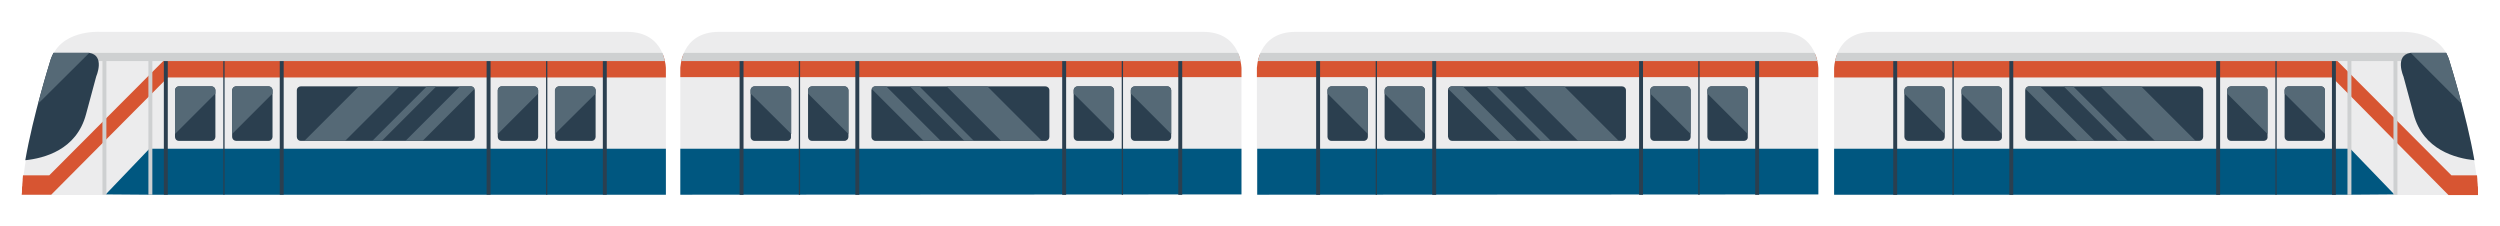 <?xml version="1.0" encoding="utf-8"?>
<!-- Generator: Adobe Illustrator 26.0.3, SVG Export Plug-In . SVG Version: 6.00 Build 0)  -->
<svg version="1.1" id="Layer_1" xmlns="http://www.w3.org/2000/svg" xmlns:xlink="http://www.w3.org/1999/xlink" x="0px" y="0px"
	 viewBox="0 0 761.4 68.9" style="enable-background:new 0 0 761.4 68.9;" xml:space="preserve">
<style type="text/css">
	.st0{fill:#51A8B4;}
	.st1{clip-path:url(#SVGID_00000129904563448048744970000001898750572858666900_);}
	.st2{fill:#92ACB2;}
	.st3{fill:#74939C;}
	.st4{fill:#A3B9BF;}
	.st5{fill:#CEE4E9;}
	.st6{fill:#A4BCC2;}
	.st7{fill:#E5F0F2;}
	.st8{fill:#B2C5CA;}
	.st9{fill:#D8CFBE;}
	.st10{fill:#2B3F4F;}
	.st11{fill:#041724;}
	.st12{fill:#0D1F2C;}
	.st13{fill:#172936;}
	.st14{fill:#223543;}
	.st15{fill:#ECECED;}
	.st16{fill:#005780;}
	.st17{fill:#556976;}
	.st18{fill:#D75532;}
	.st19{fill:#CED0D1;}
	.st20{fill:#EAB90A;}
</style>
<g>
	<g>
		<g>
			<path class="st15" d="M570.3,9.7H731c0,0,12.7-0.8,15.1,9.3c0,0,8.3,26.2,8.6,40.4H558.6V20.9C558.6,20.9,558.5,9.7,570.3,9.7z"
				/>
			<polygon class="st16" points="715.8,45.3 729.2,59.2 716.2,59.3 558.6,59.3 558.6,45.3 			"/>
			<g>
				<path class="st10" d="M618,42.9h51.8c0.7,0,1.2-0.6,1.2-1.2V27.5c0-0.7-0.6-1.2-1.2-1.2H618c-0.7,0-1.2,0.6-1.2,1.2v14.1
					C616.8,42.4,617.3,42.9,618,42.9z"/>
				<g>
					<polygon class="st17" points="628.5,26.3 631.4,26.3 648,42.9 645.1,42.9 					"/>
					<path class="st17" d="M616.9,27.1c0.2-0.5,0.6-0.8,1.1-0.8h3.3l16.6,16.6h-5.2L616.9,27.1z"/>
					<polygon class="st17" points="668.7,42.9 656.3,42.9 639.7,26.3 652.1,26.3 					"/>
				</g>
			</g>
			<path class="st18" d="M754.7,57.9c0-0.1,0-0.2,0-0.3c0-0.4,0-0.8-0.1-1.1c0-0.1,0-0.2,0-0.3c0-0.4-0.1-0.8-0.1-1.2
				c0-0.1,0-0.2,0-0.4c0-0.4-0.1-0.8-0.1-1.2c0,0,0,0,0,0h-7.8l-36.7-36.8H559.5c-0.9,2.3-0.9,4.3-0.9,4.3v2.7h151.7l35.4,35.8h9
				C754.7,58.8,754.7,58.4,754.7,57.9z"/>
			<g>
				<g>
					<g>
						
							<rect x="710.3" y="16.5" transform="matrix(-1 -1.224647e-16 1.224647e-16 -1 1421.716 75.837)" class="st10" width="1.2" height="42.8"/>
						
							<rect x="674.9" y="16.5" transform="matrix(-1 -1.224647e-16 1.224647e-16 -1 1351.059 75.837)" class="st10" width="1.2" height="42.8"/>
					</g>
					
						<rect x="693" y="16.5" transform="matrix(-1 -1.224647e-16 1.224647e-16 -1 1386.388 75.837)" class="st10" width="0.4" height="42.8"/>
				</g>
				<g>
					<path class="st10" d="M689.4,42.9h-9.9c-0.7,0-1.2-0.6-1.2-1.2V27.5c0-0.7,0.6-1.2,1.2-1.2h9.9c0.7,0,1.2,0.6,1.2,1.2v14.1
						C690.7,42.4,690.1,42.9,689.4,42.9z"/>
					<path class="st17" d="M689.4,26.3h-9.9c-0.7,0-1.2,0.6-1.2,1.2v1l12.3,12.3V27.5C690.7,26.9,690.1,26.3,689.4,26.3z"/>
				</g>
				<path class="st10" d="M706.9,42.9H697c-0.7,0-1.2-0.6-1.2-1.2V27.5c0-0.7,0.6-1.2,1.2-1.2h9.9c0.7,0,1.2,0.6,1.2,1.2v14.1
					C708.1,42.4,707.5,42.9,706.9,42.9z"/>
				<path class="st17" d="M706.9,26.3H697c-0.7,0-1.2,0.6-1.2,1.2v1l12.3,12.3V27.5C708.1,26.9,707.5,26.3,706.9,26.3z"/>
			</g>
			<g>
				<g>
					<g>
						
							<rect x="611.9" y="16.5" transform="matrix(-1 -1.224647e-16 1.224647e-16 -1 1225.062 75.837)" class="st10" width="1.2" height="42.8"/>
						
							<rect x="576.6" y="16.5" transform="matrix(-1 -1.224647e-16 1.224647e-16 -1 1154.405 75.837)" class="st10" width="1.2" height="42.8"/>
					</g>
					
						<rect x="594.7" y="16.5" transform="matrix(-1 -1.224647e-16 1.224647e-16 -1 1189.734 75.837)" class="st10" width="0.4" height="42.8"/>
				</g>
				<g>
					<path class="st10" d="M591.1,42.9h-9.9c-0.7,0-1.2-0.6-1.2-1.2V27.5c0-0.7,0.6-1.2,1.2-1.2h9.9c0.7,0,1.2,0.6,1.2,1.2v14.1
						C592.3,42.4,591.8,42.9,591.1,42.9z"/>
					<path class="st17" d="M591.1,26.3h-9.9c-0.7,0-1.2,0.6-1.2,1.2v1l12.3,12.3V27.5C592.3,26.9,591.8,26.3,591.1,26.3z"/>
				</g>
				<path class="st10" d="M608.5,42.9h-9.9c-0.7,0-1.2-0.6-1.2-1.2V27.5c0-0.7,0.6-1.2,1.2-1.2h9.9c0.7,0,1.2,0.6,1.2,1.2v14.1
					C609.8,42.4,609.2,42.9,608.5,42.9z"/>
				<path class="st17" d="M608.5,26.3h-9.9c-0.7,0-1.2,0.6-1.2,1.2v1l12.3,12.3V27.5C609.8,26.9,609.2,26.3,608.5,26.3z"/>
			</g>
			<path class="st19" d="M558.9,18.6H746c-0.2-0.9-0.6-1.8-1-2.5H559.6C559.3,17,559,17.9,558.9,18.6z"/>
			<g>
				<path class="st10" d="M735.1,34.8l-3.1-11.5c0,0-2.8-6.4,2.1-7.2H745c0.4,0.8,0.8,1.7,1.1,2.8c0,0,5.1,16.1,7.5,29.9
					C748,48.2,738,45.7,735.1,34.8z"/>
				<path class="st17" d="M734.2,16.1H745c0.4,0.8,0.8,1.7,1.1,2.8c0,0,1.7,5.5,3.6,12.7L734.2,16.1z"/>
			</g>
			
				<rect x="715" y="16.5" transform="matrix(-1 -1.224647e-16 1.224647e-16 -1 1431.144 75.837)" class="st19" width="1.2" height="42.8"/>
			
				<rect x="728.9" y="16.5" transform="matrix(-1 -1.224647e-16 1.224647e-16 -1 1459.056 75.837)" class="st19" width="1.2" height="42.8"/>
		</g>
		<g>
			<path class="st15" d="M191,9.7H30.4c0,0-12.7-0.8-15.1,9.3c0,0-8.3,26.2-8.6,40.4h196.1V20.9C202.8,20.9,202.8,9.7,191,9.7z"/>
			<polygon class="st16" points="45.5,45.3 32.2,59.2 45.2,59.3 202.8,59.3 202.8,45.3 			"/>
			<g>
				<path class="st10" d="M143.4,42.9H91.6c-0.7,0-1.2-0.6-1.2-1.2V27.5c0-0.7,0.6-1.2,1.2-1.2h51.8c0.7,0,1.2,0.6,1.2,1.2v14.1
					C144.6,42.4,144,42.9,143.4,42.9z"/>
				<g>
					<polygon class="st17" points="132.9,26.3 130,26.3 113.4,42.9 116.3,42.9 					"/>
					<path class="st17" d="M144.5,27.1c-0.2-0.5-0.6-0.8-1.1-0.8h-3.3l-16.6,16.6h5.2L144.5,27.1z"/>
					<polygon class="st17" points="92.7,42.9 105.1,42.9 121.7,26.3 109.3,26.3 					"/>
				</g>
			</g>
			<path class="st18" d="M6.7,57.9c0-0.1,0-0.2,0-0.3c0-0.4,0-0.8,0.1-1.1c0-0.1,0-0.2,0-0.3c0-0.4,0.1-0.8,0.1-1.2
				c0-0.1,0-0.2,0-0.4c0-0.4,0.1-0.8,0.1-1.2c0,0,0,0,0,0H15l36.7-36.8h150.2c0.9,2.3,0.9,4.3,0.9,4.3v2.7H51.1L15.6,59.3h-9
				C6.7,58.8,6.7,58.4,6.7,57.9z"/>
			<g>
				<g>
					<g>
						<rect x="49.9" y="16.5" class="st10" width="1.2" height="42.8"/>
						<rect x="85.2" y="16.5" class="st10" width="1.2" height="42.8"/>
					</g>
					<rect x="68" y="16.5" class="st10" width="0.4" height="42.8"/>
				</g>
				<g>
					<path class="st10" d="M71.9,42.9h9.9c0.7,0,1.2-0.6,1.2-1.2V27.5c0-0.7-0.6-1.2-1.2-1.2h-9.9c-0.7,0-1.2,0.6-1.2,1.2v14.1
						C70.7,42.4,71.3,42.9,71.9,42.9z"/>
					<path class="st17" d="M71.9,26.3h9.9c0.7,0,1.2,0.6,1.2,1.2v1L70.7,40.8V27.5C70.7,26.9,71.3,26.3,71.9,26.3z"/>
				</g>
				<path class="st10" d="M54.5,42.9h9.9c0.7,0,1.2-0.6,1.2-1.2V27.5c0-0.7-0.6-1.2-1.2-1.2h-9.9c-0.7,0-1.2,0.6-1.2,1.2v14.1
					C53.3,42.4,53.8,42.9,54.5,42.9z"/>
				<path class="st17" d="M54.5,26.3h9.9c0.7,0,1.2,0.6,1.2,1.2v1L53.3,40.8V27.5C53.3,26.9,53.8,26.3,54.5,26.3z"/>
			</g>
			<g>
				<g>
					<g>
						<rect x="148.2" y="16.5" class="st10" width="1.2" height="42.8"/>
						<rect x="183.6" y="16.5" class="st10" width="1.2" height="42.8"/>
					</g>
					<rect x="166.3" y="16.5" class="st10" width="0.4" height="42.8"/>
				</g>
				<g>
					<path class="st10" d="M170.3,42.9h9.9c0.7,0,1.2-0.6,1.2-1.2V27.5c0-0.7-0.6-1.2-1.2-1.2h-9.9c-0.7,0-1.2,0.6-1.2,1.2v14.1
						C169,42.4,169.6,42.9,170.3,42.9z"/>
					<path class="st17" d="M170.3,26.3h9.9c0.7,0,1.2,0.6,1.2,1.2v1L169,40.8V27.5C169,26.9,169.6,26.3,170.3,26.3z"/>
				</g>
				<path class="st10" d="M152.8,42.9h9.9c0.7,0,1.2-0.6,1.2-1.2V27.5c0-0.7-0.6-1.2-1.2-1.2h-9.9c-0.7,0-1.2,0.6-1.2,1.2v14.1
					C151.6,42.4,152.2,42.9,152.8,42.9z"/>
				<path class="st17" d="M152.8,26.3h9.9c0.7,0,1.2,0.6,1.2,1.2v1l-12.3,12.3V27.5C151.6,26.9,152.2,26.3,152.8,26.3z"/>
			</g>
			<path class="st19" d="M202.5,18.6H15.4c0.2-0.9,0.6-1.8,1-2.5h185.4C202.1,17,202.3,17.9,202.5,18.6z"/>
			<g>
				<path class="st10" d="M26.2,34.8l3.1-11.5c0,0,2.8-6.4-2.1-7.2H16.3c-0.4,0.8-0.8,1.7-1.1,2.8c0,0-5.1,16.1-7.5,29.9
					C13.4,48.2,23.3,45.7,26.2,34.8z"/>
				<path class="st17" d="M27.2,16.1H16.3c-0.4,0.8-0.8,1.7-1.1,2.8c0,0-1.7,5.5-3.6,12.7L27.2,16.1z"/>
			</g>
			<rect x="45.2" y="16.5" class="st19" width="1.2" height="42.8"/>
			<rect x="31.2" y="16.5" class="st19" width="1.2" height="42.8"/>
		</g>
		<g>
			<path class="st15" d="M542,9.7L542,9.7L542,9.7l-147.4,0c-11.8,0-11.8,11.2-11.8,11.2v38.4h170.9V20.9
				C553.8,20.9,553.8,9.7,542,9.7z"/>
			<polygon class="st16" points="553.8,45.3 382.9,45.3 382.9,59.3 553.8,59.2 			"/>
			<path class="st18" d="M553.8,23.6v-2.7c0,0,0-2-0.9-4.3H383.7c-0.7,1.7-0.8,3.3-0.9,4c0,0,0,0,0,0c0,0.1,0,0.2,0,0.2c0,0,0,0,0,0
				c0,0,0,0,0,0c0,0,0,0,0,0v2.7H553.8z"/>
			<g>
				<path class="st10" d="M442.3,42.9H494c0.7,0,1.2-0.6,1.2-1.2V27.5c0-0.7-0.6-1.2-1.2-1.2h-51.8c-0.7,0-1.2,0.6-1.2,1.2v14.1
					C441.1,42.4,441.6,42.9,442.3,42.9z"/>
				<g>
					<polygon class="st17" points="452.7,26.3 455.7,26.3 472.3,42.9 469.3,42.9 					"/>
					<path class="st17" d="M441.1,27.1c0.2-0.5,0.6-0.8,1.1-0.8h3.3l16.6,16.6H457L441.1,27.1z"/>
					<polygon class="st17" points="493,42.9 480.6,42.9 464,26.3 476.4,26.3 					"/>
				</g>
			</g>
			<g>
				<g>
					<g>
						
							<rect x="534.5" y="16.5" transform="matrix(-1 -1.224647e-16 1.224647e-16 -1 1070.258 75.837)" class="st10" width="1.2" height="42.8"/>
						
							<rect x="499.2" y="16.5" transform="matrix(-1 -1.224647e-16 1.224647e-16 -1 999.601 75.837)" class="st10" width="1.2" height="42.8"/>
					</g>
					
						<rect x="517.3" y="16.5" transform="matrix(-1 -1.224647e-16 1.224647e-16 -1 1034.929 75.837)" class="st10" width="0.4" height="42.8"/>
				</g>
				<g>
					<path class="st10" d="M513.7,42.9h-9.9c-0.7,0-1.2-0.6-1.2-1.2V27.5c0-0.7,0.6-1.2,1.2-1.2h9.9c0.7,0,1.2,0.6,1.2,1.2v14.1
						C514.9,42.4,514.4,42.9,513.7,42.9z"/>
					<path class="st17" d="M513.7,26.3h-9.9c-0.7,0-1.2,0.6-1.2,1.2v1l12.3,12.3V27.5C514.9,26.9,514.4,26.3,513.7,26.3z"/>
				</g>
				<path class="st10" d="M531.1,42.9h-9.9c-0.7,0-1.2-0.6-1.2-1.2V27.5c0-0.7,0.6-1.2,1.2-1.2h9.9c0.7,0,1.2,0.6,1.2,1.2v14.1
					C532.4,42.4,531.8,42.9,531.1,42.9z"/>
				<path class="st17" d="M531.1,26.3h-9.9c-0.7,0-1.2,0.6-1.2,1.2v1l12.3,12.3V27.5C532.4,26.9,531.8,26.3,531.1,26.3z"/>
			</g>
			<g>
				<g>
					<g>
						
							<rect x="436.2" y="16.5" transform="matrix(-1 -1.224647e-16 1.224647e-16 -1 873.604 75.837)" class="st10" width="1.2" height="42.8"/>
						
							<rect x="400.9" y="16.5" transform="matrix(-1 -1.224647e-16 1.224647e-16 -1 802.947 75.837)" class="st10" width="1.2" height="42.8"/>
					</g>
					
						<rect x="418.9" y="16.5" transform="matrix(-1 -1.224647e-16 1.224647e-16 -1 838.276 75.837)" class="st10" width="0.4" height="42.8"/>
				</g>
				<g>
					<path class="st10" d="M415.4,42.9h-9.9c-0.7,0-1.2-0.6-1.2-1.2V27.5c0-0.7,0.6-1.2,1.2-1.2h9.9c0.7,0,1.2,0.6,1.2,1.2v14.1
						C416.6,42.4,416,42.9,415.4,42.9z"/>
					<path class="st17" d="M415.4,26.3h-9.9c-0.7,0-1.2,0.6-1.2,1.2v1l12.3,12.3V27.5C416.6,26.9,416,26.3,415.4,26.3z"/>
				</g>
				<path class="st10" d="M432.8,42.9h-9.9c-0.7,0-1.2-0.6-1.2-1.2V27.5c0-0.7,0.6-1.2,1.2-1.2h9.9c0.7,0,1.2,0.6,1.2,1.2v14.1
					C434,42.4,433.5,42.9,432.8,42.9z"/>
				<path class="st17" d="M432.8,26.3h-9.9c-0.7,0-1.2,0.6-1.2,1.2v1L434,40.8V27.5C434,26.9,433.5,26.3,432.8,26.3z"/>
			</g>
			<path class="st19" d="M553.5,18.6c-0.2-0.7-0.4-1.6-0.8-2.5H383.9l0,0c-0.4,0.9-0.6,1.8-0.8,2.5l0,0H553.5z"/>
		</g>
		<g>
			<path class="st15" d="M366.4,9.7L366.4,9.7L366.4,9.7L219,9.7c-11.8,0-11.8,11.2-11.8,11.2v38.4h170.9V20.9
				C378.1,20.9,378.2,9.7,366.4,9.7z"/>
			<polygon class="st16" points="378.1,45.3 207.2,45.3 207.2,59.3 378.1,59.2 			"/>
			<path class="st18" d="M378.1,23.6v-2.7c0,0,0-2-0.9-4.3H208.1c-0.7,1.7-0.8,3.3-0.9,4c0,0,0,0,0,0c0,0.1,0,0.2,0,0.2c0,0,0,0,0,0
				c0,0,0,0,0,0c0,0,0,0,0,0v2.7H378.1z"/>
			<g>
				<path class="st10" d="M266.6,42.9h51.8c0.7,0,1.2-0.6,1.2-1.2V27.5c0-0.7-0.6-1.2-1.2-1.2h-51.8c-0.7,0-1.2,0.6-1.2,1.2v14.1
					C265.4,42.4,266,42.9,266.6,42.9z"/>
				<g>
					<polygon class="st17" points="277.1,26.3 280,26.3 296.6,42.9 293.7,42.9 					"/>
					<path class="st17" d="M265.5,27.1c0.2-0.5,0.6-0.8,1.1-0.8h3.3l16.6,16.6h-5.2L265.5,27.1z"/>
					<polygon class="st17" points="317.3,42.9 304.9,42.9 288.3,26.3 300.7,26.3 					"/>
				</g>
			</g>
			<g>
				<g>
					<g>
						
							<rect x="358.9" y="16.5" transform="matrix(-1 -1.224647e-16 1.224647e-16 -1 718.96 75.837)" class="st10" width="1.2" height="42.8"/>
						
							<rect x="323.6" y="16.5" transform="matrix(-1 -1.224647e-16 1.224647e-16 -1 648.303 75.837)" class="st10" width="1.2" height="42.8"/>
					</g>
					
						<rect x="341.6" y="16.5" transform="matrix(-1 -1.224647e-16 1.224647e-16 -1 683.631 75.837)" class="st10" width="0.4" height="42.8"/>
				</g>
				<g>
					<path class="st10" d="M338.1,42.9h-9.9c-0.7,0-1.2-0.6-1.2-1.2V27.5c0-0.7,0.6-1.2,1.2-1.2h9.9c0.7,0,1.2,0.6,1.2,1.2v14.1
						C339.3,42.4,338.7,42.9,338.1,42.9z"/>
					<path class="st17" d="M338.1,26.3h-9.9c-0.7,0-1.2,0.6-1.2,1.2v1l12.3,12.3V27.5C339.3,26.9,338.7,26.3,338.1,26.3z"/>
				</g>
				<path class="st10" d="M355.5,42.9h-9.9c-0.7,0-1.2-0.6-1.2-1.2V27.5c0-0.7,0.6-1.2,1.2-1.2h9.9c0.7,0,1.2,0.6,1.2,1.2v14.1
					C356.7,42.4,356.2,42.9,355.5,42.9z"/>
				<path class="st17" d="M355.5,26.3h-9.9c-0.7,0-1.2,0.6-1.2,1.2v1l12.3,12.3V27.5C356.7,26.9,356.2,26.3,355.5,26.3z"/>
			</g>
			<g>
				<g>
					<g>
						
							<rect x="260.6" y="16.5" transform="matrix(-1 -1.224647e-16 1.224647e-16 -1 522.306 75.837)" class="st10" width="1.2" height="42.8"/>
						
							<rect x="225.2" y="16.5" transform="matrix(-1 -1.224647e-16 1.224647e-16 -1 451.649 75.837)" class="st10" width="1.2" height="42.8"/>
					</g>
					
						<rect x="243.3" y="16.5" transform="matrix(-1 -1.224647e-16 1.224647e-16 -1 486.978 75.837)" class="st10" width="0.4" height="42.8"/>
				</g>
				<g>
					<path class="st10" d="M239.7,42.9h-9.9c-0.7,0-1.2-0.6-1.2-1.2V27.5c0-0.7,0.6-1.2,1.2-1.2h9.9c0.7,0,1.2,0.6,1.2,1.2v14.1
						C241,42.4,240.4,42.9,239.7,42.9z"/>
					<path class="st17" d="M239.7,26.3h-9.9c-0.7,0-1.2,0.6-1.2,1.2v1L241,40.8V27.5C241,26.9,240.4,26.3,239.7,26.3z"/>
				</g>
				<path class="st10" d="M257.2,42.9h-9.9c-0.7,0-1.2-0.6-1.2-1.2V27.5c0-0.7,0.6-1.2,1.2-1.2h9.9c0.7,0,1.2,0.6,1.2,1.2v14.1
					C258.4,42.4,257.8,42.9,257.2,42.9z"/>
				<path class="st17" d="M257.2,26.3h-9.9c-0.7,0-1.2,0.6-1.2,1.2v1l12.3,12.3V27.5C258.4,26.9,257.8,26.3,257.2,26.3z"/>
			</g>
			<path class="st19" d="M377.9,18.6c-0.2-0.7-0.4-1.6-0.8-2.5H208.3l0,0c-0.4,0.9-0.6,1.8-0.8,2.5l0,0H377.9z"/>
		</g>
	</g>
</g>
</svg>
